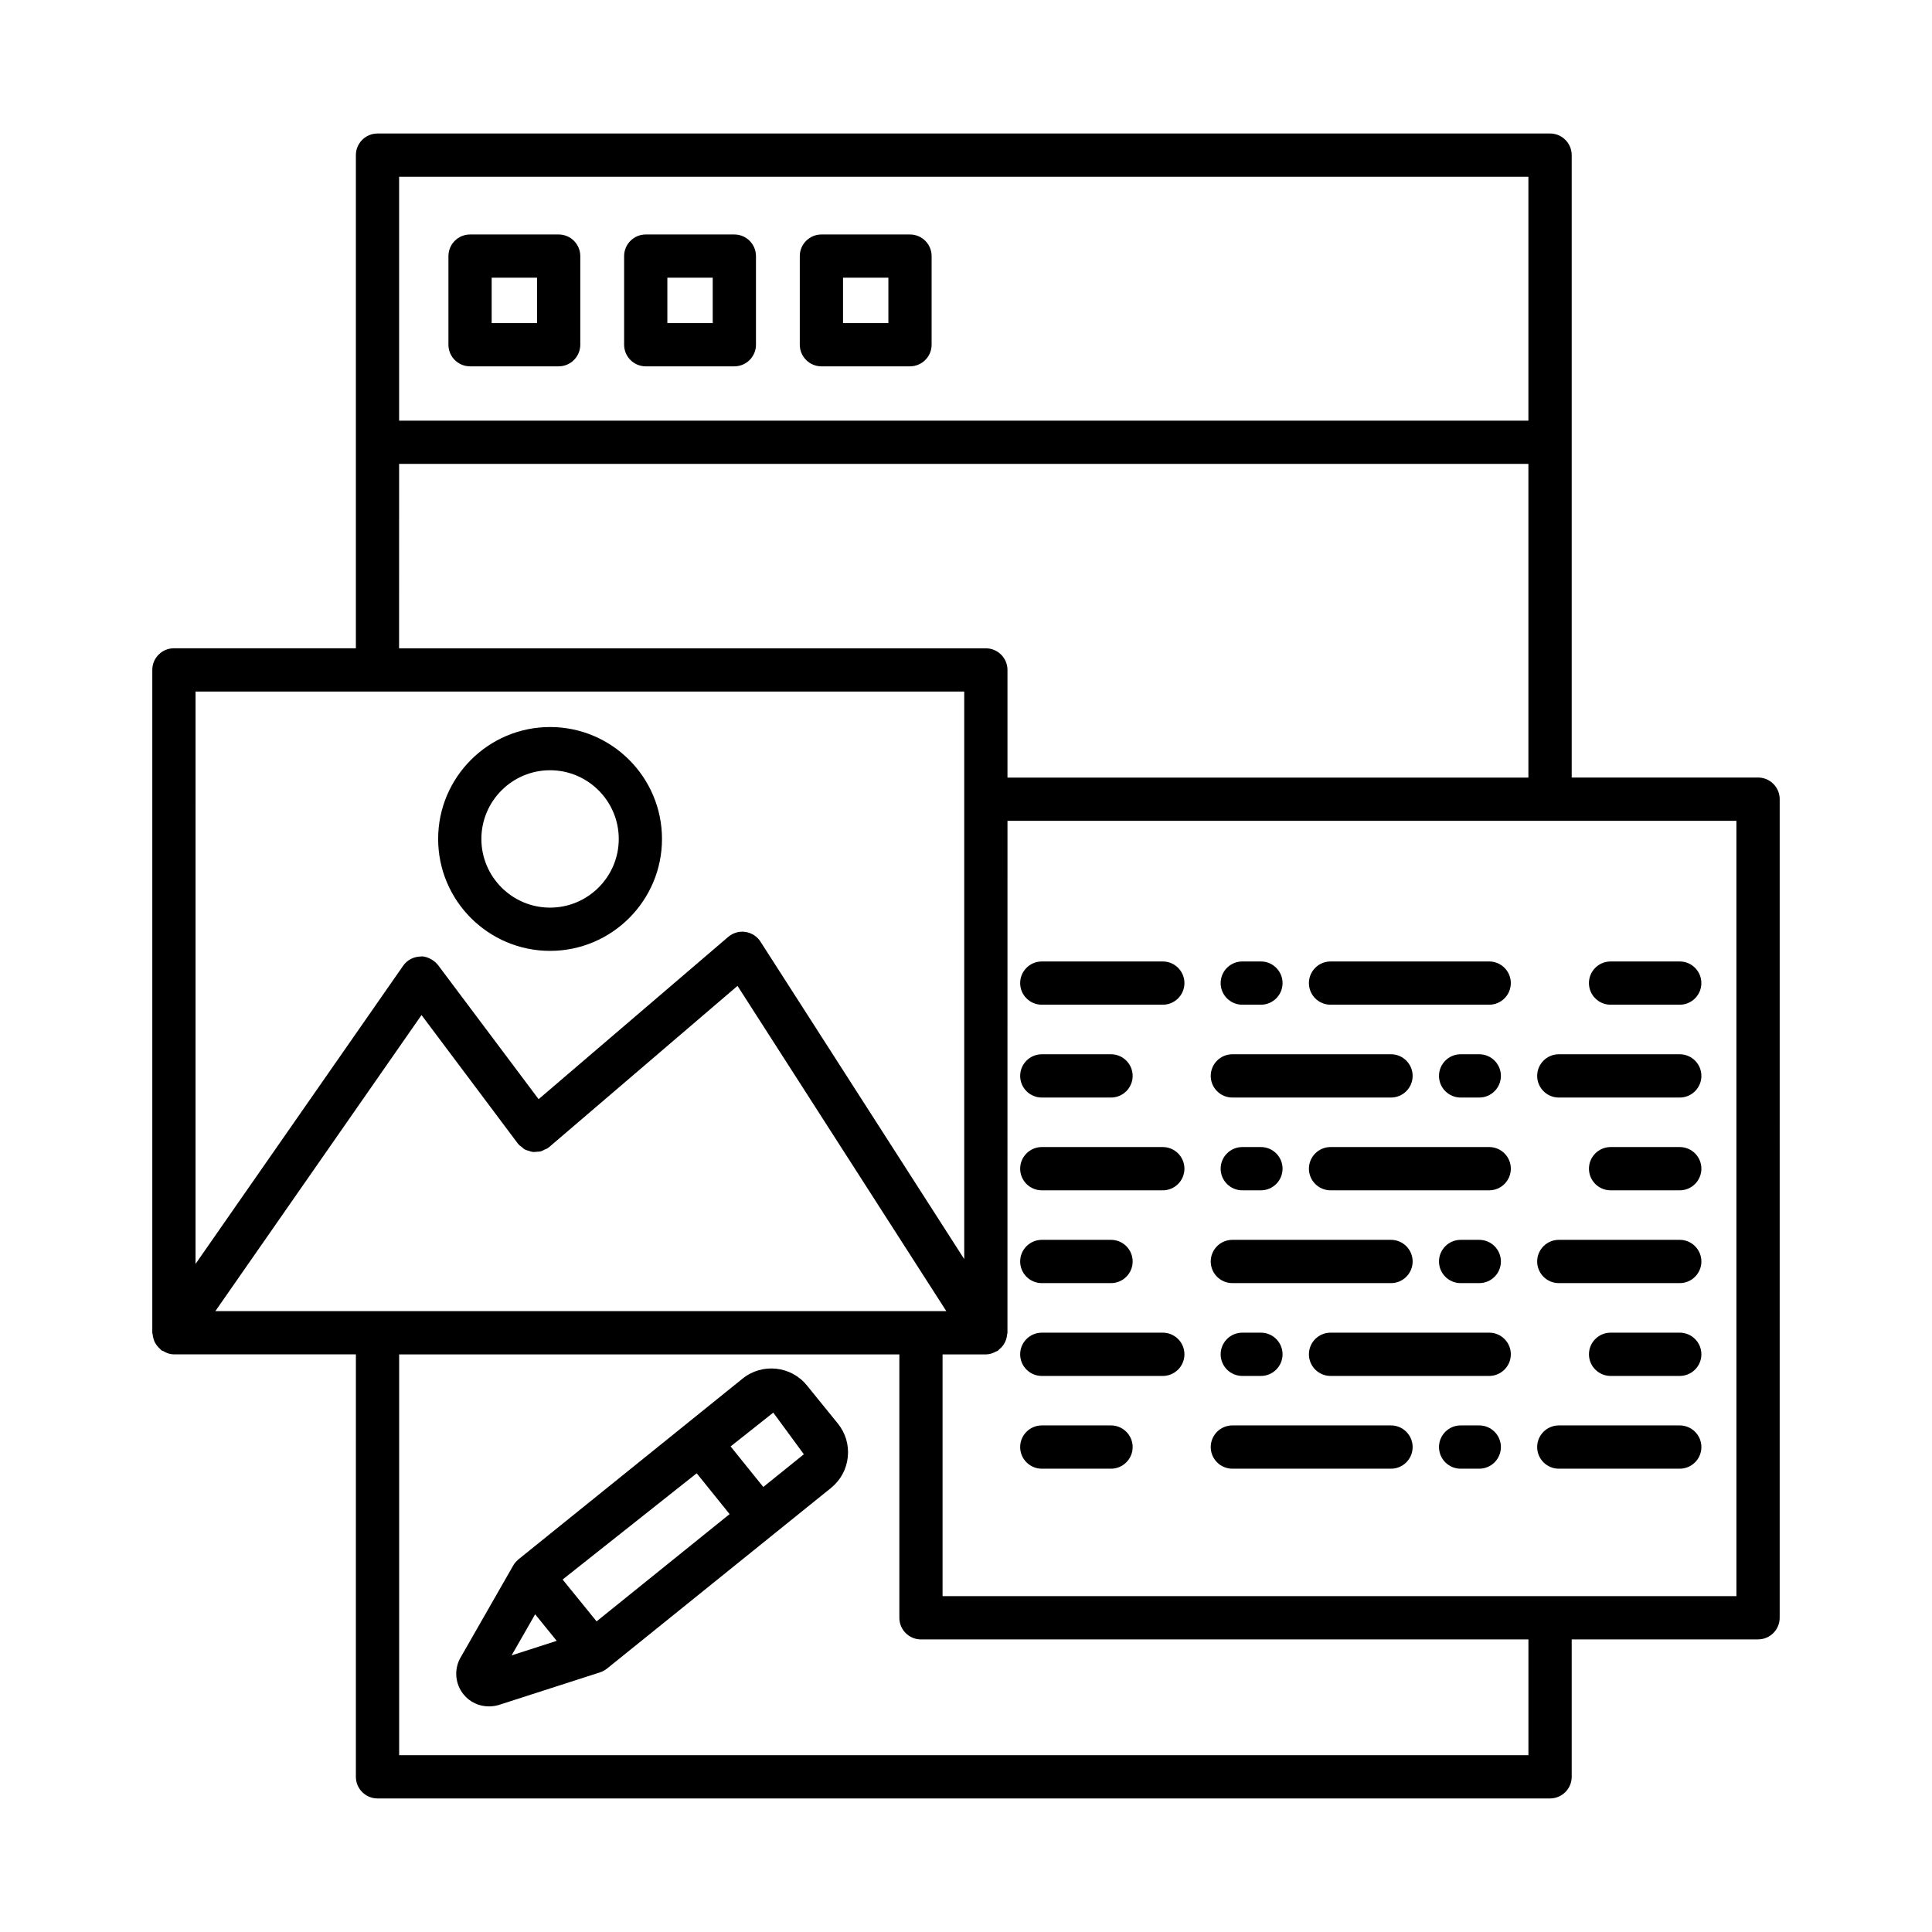 <?xml version="1.0" encoding="UTF-8"?>
<!-- Uploaded to: ICON Repo, www.svgrepo.com, Generator: ICON Repo Mixer Tools -->
<svg fill="#000000" width="800px" height="800px" version="1.1" viewBox="144 144 512 512" xmlns="http://www.w3.org/2000/svg">
 <g>
  <path d="m292.05 206.14h-23.48c-3.16 0-5.731 2.566-5.731 5.731v23.48c0 3.16 2.566 5.731 5.731 5.731h23.48c3.16 0 5.731-2.566 5.731-5.731v-23.48c0-3.164-2.57-5.731-5.731-5.731zm-5.731 23.48h-12.023v-12.023h12.023z"/>
  <path d="m338.61 206.14h-23.48c-3.16 0-5.731 2.566-5.731 5.731v23.48c0 3.16 2.566 5.731 5.731 5.731h23.48c3.16 0 5.731-2.566 5.731-5.731v-23.48c-0.004-3.164-2.57-5.731-5.731-5.731zm-5.731 23.48h-12.023v-12.023h12.023z"/>
  <path d="m385.16 206.14h-23.477c-3.16 0-5.731 2.566-5.731 5.731v23.48c0 3.16 2.566 5.731 5.731 5.731h23.473c3.16 0 5.731-2.566 5.731-5.731v-23.48c0-3.164-2.566-5.731-5.727-5.731zm-5.731 23.48h-12.016v-12.023h12.016z"/>
  <path d="m289.77 395.99c16.359 0 29.664-13.305 29.664-29.656 0-16.359-13.305-29.664-29.664-29.664-16.355 0-29.656 13.305-29.656 29.664 0 16.352 13.305 29.656 29.656 29.656zm0-47.867c10.039 0 18.207 8.172 18.207 18.207 0 10.039-8.172 18.199-18.207 18.199-10.039 0-18.199-8.164-18.199-18.199s8.164-18.207 18.199-18.207z"/>
  <path d="m609.9 350.06h-49.383v-164.95c0-3.16-2.574-5.731-5.734-5.731l-310.74 0.004c-3.16 0-5.731 2.566-5.731 5.731v130.69l-48.219-0.004c-3.16 0-5.731 2.566-5.731 5.731v175.66c0 0.172 0.082 0.316 0.098 0.48 0.035 0.398 0.117 0.766 0.23 1.148 0.105 0.348 0.215 0.672 0.383 0.984 0.164 0.316 0.367 0.598 0.598 0.883 0.246 0.316 0.508 0.594 0.816 0.852 0.125 0.105 0.195 0.25 0.332 0.348 0.105 0.074 0.234 0.043 0.34 0.109 0.867 0.531 1.824 0.918 2.914 0.922 0.004 0 0.008 0.004 0.012 0.004h0.004 0.004 48.223l-0.004 111.95c0 3.16 2.566 5.734 5.731 5.734h310.74c3.16 0 5.734-2.574 5.734-5.734v-36.414h49.383c3.16 0 5.734-2.574 5.734-5.734l0.004-216.94c-0.004-3.164-2.578-5.731-5.738-5.731zm-360.13-159.21h299.27v64.625h-299.27zm0 76.082h299.27v83.133h-138.05v-28.523c0-3.16-2.566-5.731-5.731-5.731h-155.5zm-53.949 60.336h203.71v150.41l-54-84.137c-0.895-1.391-2.344-2.328-3.988-2.566-1.59-0.266-3.293 0.238-4.562 1.316l-50.246 43.004-26.629-35.508c-1.098-1.484-3.426-2.555-4.68-2.293-1.84 0.035-3.555 0.945-4.602 2.457l-55.008 79.004zm5.246 164.2 54.637-78.469 25.539 34.062c0.043 0.055 0.105 0.078 0.148 0.133 0.035 0.047 0.043 0.105 0.082 0.148 0.207 0.242 0.484 0.363 0.719 0.562 0.309 0.258 0.586 0.547 0.934 0.73 0.324 0.176 0.668 0.242 1.012 0.352 0.359 0.113 0.703 0.254 1.078 0.297 0.336 0.035 0.664-0.027 1-0.051 0.398-0.027 0.789-0.027 1.176-0.137 0.332-0.094 0.621-0.289 0.938-0.445 0.309-0.152 0.645-0.227 0.93-0.441 0.055-0.043 0.078-0.105 0.133-0.148 0.051-0.039 0.113-0.047 0.16-0.09l49.895-42.703 55.336 86.195zm347.98 117.68h-299.27v-106.21h132.56v69.793c0 3.16 2.566 5.734 5.731 5.734h160.98zm55.121-42.152h-210.38v-64.059h11.477 0.004 0.004c0.004 0 0.012-0.004 0.016-0.004 1.012-0.004 1.91-0.34 2.734-0.805 0.109-0.059 0.234-0.031 0.34-0.102 0.18-0.113 0.277-0.297 0.441-0.43 0.297-0.238 0.559-0.484 0.801-0.777 0.246-0.297 0.445-0.598 0.625-0.93 0.168-0.309 0.301-0.617 0.41-0.953 0.125-0.383 0.195-0.762 0.234-1.164 0.02-0.199 0.113-0.371 0.113-0.574l0.008-135.68h193.17z"/>
  <path d="m420.09 410.26h32.062c3.16 0 5.734-2.566 5.734-5.731 0-3.16-2.574-5.731-5.734-5.731h-32.062c-3.16 0-5.734 2.566-5.734 5.731-0.004 3.164 2.57 5.731 5.734 5.731z"/>
  <path d="m496.61 410.26h42.039c3.16 0 5.734-2.566 5.734-5.731 0-3.16-2.574-5.731-5.734-5.731h-42.039c-3.16 0-5.734 2.566-5.734 5.731s2.574 5.731 5.734 5.731z"/>
  <path d="m473.22 410.26h4.938c3.16 0 5.734-2.566 5.734-5.731 0-3.16-2.574-5.731-5.734-5.731h-4.938c-3.16 0-5.734 2.566-5.734 5.731s2.574 5.731 5.734 5.731z"/>
  <path d="m570.82 410.26h18.324c3.16 0 5.734-2.566 5.734-5.731 0-3.16-2.574-5.731-5.734-5.731h-18.324c-3.16 0-5.734 2.566-5.734 5.731s2.574 5.731 5.734 5.731z"/>
  <path d="m557.1 434.86h32.051c3.16 0 5.734-2.574 5.734-5.734s-2.574-5.734-5.734-5.734h-32.051c-3.16 0-5.734 2.574-5.734 5.734s2.574 5.734 5.734 5.734z"/>
  <path d="m470.59 434.86h42.039c3.16 0 5.734-2.574 5.734-5.734s-2.574-5.734-5.734-5.734h-42.039c-3.16 0-5.734 2.574-5.734 5.734s2.574 5.734 5.734 5.734z"/>
  <path d="m536.02 434.86c3.16 0 5.734-2.574 5.734-5.734s-2.574-5.734-5.734-5.734h-4.938c-3.16 0-5.734 2.574-5.734 5.734s2.574 5.734 5.734 5.734z"/>
  <path d="m420.09 434.86h18.34c3.16 0 5.734-2.574 5.734-5.734s-2.574-5.734-5.734-5.734h-18.34c-3.16 0-5.734 2.574-5.734 5.734-0.004 3.16 2.57 5.734 5.734 5.734z"/>
  <path d="m420.09 459.45h32.062c3.16 0 5.734-2.574 5.734-5.734s-2.574-5.734-5.734-5.734h-32.062c-3.16 0-5.734 2.574-5.734 5.734-0.004 3.16 2.57 5.734 5.734 5.734z"/>
  <path d="m538.65 447.98h-42.039c-3.16 0-5.734 2.574-5.734 5.734s2.574 5.734 5.734 5.734h42.039c3.16 0 5.734-2.574 5.734-5.734 0.004-3.16-2.57-5.734-5.734-5.734z"/>
  <path d="m473.22 447.98c-3.16 0-5.734 2.574-5.734 5.734s2.574 5.734 5.734 5.734h4.938c3.16 0 5.734-2.574 5.734-5.734s-2.574-5.734-5.734-5.734z"/>
  <path d="m589.15 447.98h-18.324c-3.16 0-5.734 2.574-5.734 5.734s2.574 5.734 5.734 5.734h18.324c3.16 0 5.734-2.574 5.734-5.734s-2.574-5.734-5.734-5.734z"/>
  <path d="m557.1 484.04h32.051c3.16 0 5.734-2.574 5.734-5.734s-2.574-5.734-5.734-5.734h-32.051c-3.16 0-5.734 2.574-5.734 5.734s2.574 5.734 5.734 5.734z"/>
  <path d="m470.59 484.04h42.039c3.16 0 5.734-2.574 5.734-5.734s-2.574-5.734-5.734-5.734h-42.039c-3.16 0-5.734 2.574-5.734 5.734s2.574 5.734 5.734 5.734z"/>
  <path d="m536.02 484.04c3.16 0 5.734-2.574 5.734-5.734s-2.574-5.734-5.734-5.734h-4.938c-3.16 0-5.734 2.574-5.734 5.734s2.574 5.734 5.734 5.734z"/>
  <path d="m420.09 484.04h18.34c3.16 0 5.734-2.574 5.734-5.734s-2.574-5.734-5.734-5.734h-18.34c-3.16 0-5.734 2.574-5.734 5.734-0.004 3.16 2.57 5.734 5.734 5.734z"/>
  <path d="m420.09 508.64h32.062c3.16 0 5.734-2.574 5.734-5.734s-2.574-5.734-5.734-5.734h-32.062c-3.16 0-5.734 2.574-5.734 5.734-0.004 3.16 2.57 5.734 5.734 5.734z"/>
  <path d="m538.65 497.17h-42.039c-3.16 0-5.734 2.574-5.734 5.734s2.574 5.734 5.734 5.734h42.039c3.16 0 5.734-2.574 5.734-5.734 0.004-3.16-2.57-5.734-5.734-5.734z"/>
  <path d="m473.22 497.17c-3.16 0-5.734 2.574-5.734 5.734s2.574 5.734 5.734 5.734h4.938c3.16 0 5.734-2.574 5.734-5.734s-2.574-5.734-5.734-5.734z"/>
  <path d="m589.15 497.17h-18.324c-3.16 0-5.734 2.574-5.734 5.734s2.574 5.734 5.734 5.734h18.324c3.16 0 5.734-2.574 5.734-5.734s-2.574-5.734-5.734-5.734z"/>
  <path d="m557.1 533.22h32.051c3.16 0 5.734-2.574 5.734-5.734s-2.574-5.734-5.734-5.734h-32.051c-3.16 0-5.734 2.574-5.734 5.734s2.574 5.734 5.734 5.734z"/>
  <path d="m470.59 533.22h42.039c3.16 0 5.734-2.574 5.734-5.734s-2.574-5.734-5.734-5.734h-42.039c-3.16 0-5.734 2.574-5.734 5.734s2.574 5.734 5.734 5.734z"/>
  <path d="m536.02 521.75h-4.938c-3.16 0-5.734 2.574-5.734 5.734 0 3.16 2.574 5.734 5.734 5.734h4.938c3.16 0 5.734-2.574 5.734-5.734 0-3.16-2.574-5.734-5.734-5.734z"/>
  <path d="m420.09 533.22h18.34c3.16 0 5.734-2.574 5.734-5.734s-2.574-5.734-5.734-5.734h-18.34c-3.16 0-5.734 2.574-5.734 5.734-0.004 3.16 2.57 5.734 5.734 5.734z"/>
  <path d="m357.83 511.14c-4.184-5.176-11.844-5.988-17.023-1.805l-59.398 47.898c-0.004 0.004-0.008 0.008-0.012 0.012 0 0-0.004 0-0.004 0.004-0.027 0.02-0.035 0.051-0.059 0.07-0.52 0.434-0.969 0.941-1.305 1.523l-14.121 24.68c-1.621 3.078-1.25 6.812 0.938 9.512 1.656 2.043 4.106 3.176 6.723 3.176 0.848 0 1.715-0.113 2.574-0.363l26.875-8.66c0.672-0.223 1.293-0.559 1.84-0.992l44.148-35.598c0.004-0.004 0.012-0.004 0.016-0.008 0.008-0.008 0.012-0.016 0.02-0.023l15.188-12.246c2.519-2.043 4.098-4.938 4.441-8.156 0.344-3.231-0.594-6.394-2.644-8.926zm-78.25 71.555 6.242-10.895 5.711 7.039zm22.52-9.016-9-11.09 35.531-28.152 8.723 10.816zm44.18-35.617-8.664-10.742 11.309-8.961 8.102 11.039z"/>
 </g>
</svg>